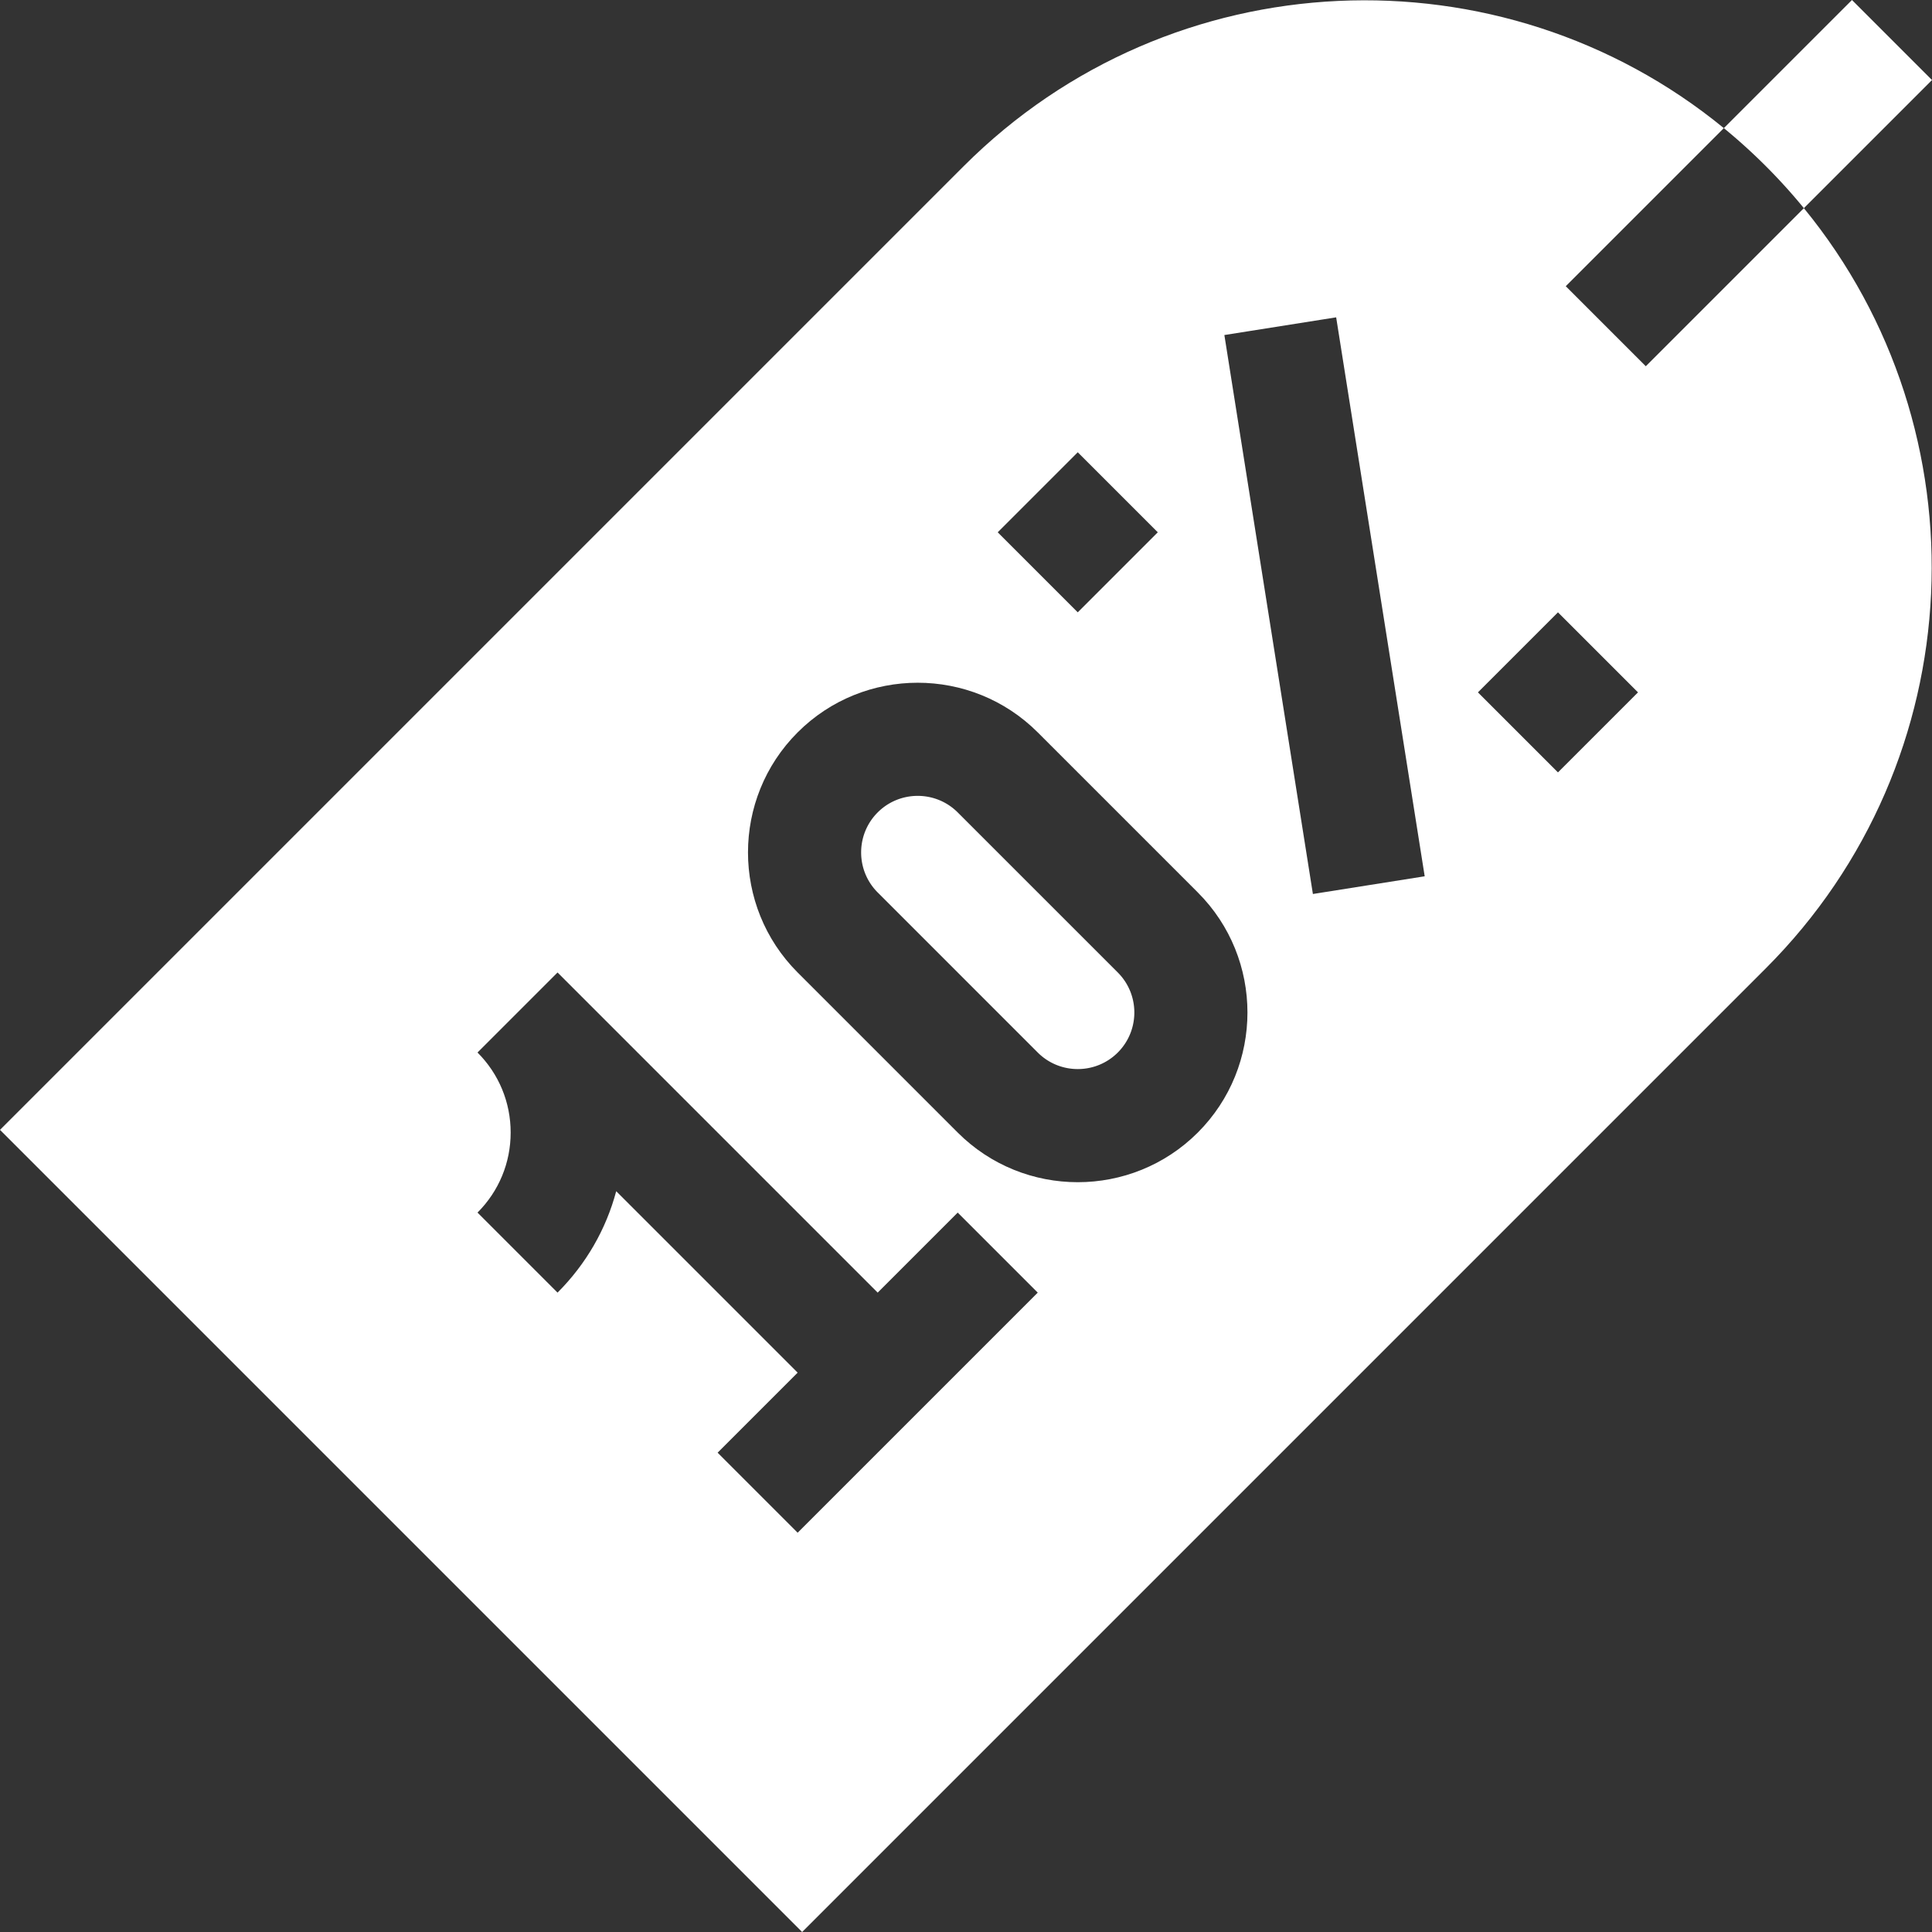 <?xml version="1.0" encoding="UTF-8"?> <svg xmlns="http://www.w3.org/2000/svg" xmlns:xlink="http://www.w3.org/1999/xlink" version="1.1" width="512" height="512" x="0" y="0" viewBox="0 0 512.083 512.083" style="enable-background:new 0 0 512 512" xml:space="preserve" class=""><rect x="0" y="0" width="512.083" height="512.083" fill="#333333" stroke="none"/><g><path d="M436.223 97.073 415.01 75.86l41.899-41.899C397.913-14.355 310.471-10.998 255.434 44.04L0 299.474l212.609 212.609 255.434-255.434c55.038-55.037 58.395-142.48 10.079-201.475zm-150.558 22.801 21.213 21.213-21.214 21.214-21.213-21.213zm-74.247 286.378-21.213-21.213 21.213-21.213-48.089-48.089c-2.685 10.073-7.982 19.309-15.551 26.876L126.565 321.4c5.667-5.666 8.787-13.2 8.787-21.213 0-8.014-3.121-15.547-8.787-21.214l21.213-21.213 84.853 84.853 21.213-21.213 21.213 21.213zm106.066-106.065c-8.772 8.772-20.296 13.159-31.82 13.159-11.523 0-23.047-4.387-31.819-13.159l-42.426-42.427c-17.546-17.546-17.546-46.094 0-63.64 17.545-17.545 46.094-17.545 63.639 0l42.427 42.427c17.545 17.546 17.545 46.094-.001 63.64zm30.505-63.231L324.524 88.803l29.631-4.693 23.465 148.153zm64.954-32.229-21.213-21.213 21.214-21.213 21.213 21.213z" fill="#ffffff" opacity="1" data-original="#000000" class=""></path><path d="M253.845 215.333c-2.925-2.924-6.766-4.386-10.606-4.386s-7.683 1.462-10.606 4.386c-5.849 5.849-5.849 15.365 0 21.214l42.426 42.427c5.849 5.849 15.365 5.849 21.214 0s5.849-15.365 0-21.214zM478.122 55.174l33.961-33.961L490.87 0l-33.961 33.961a151.104 151.104 0 0 1 21.213 21.213z" fill="#ffffff" opacity="1" data-original="#000000" class=""></path></g></svg> 